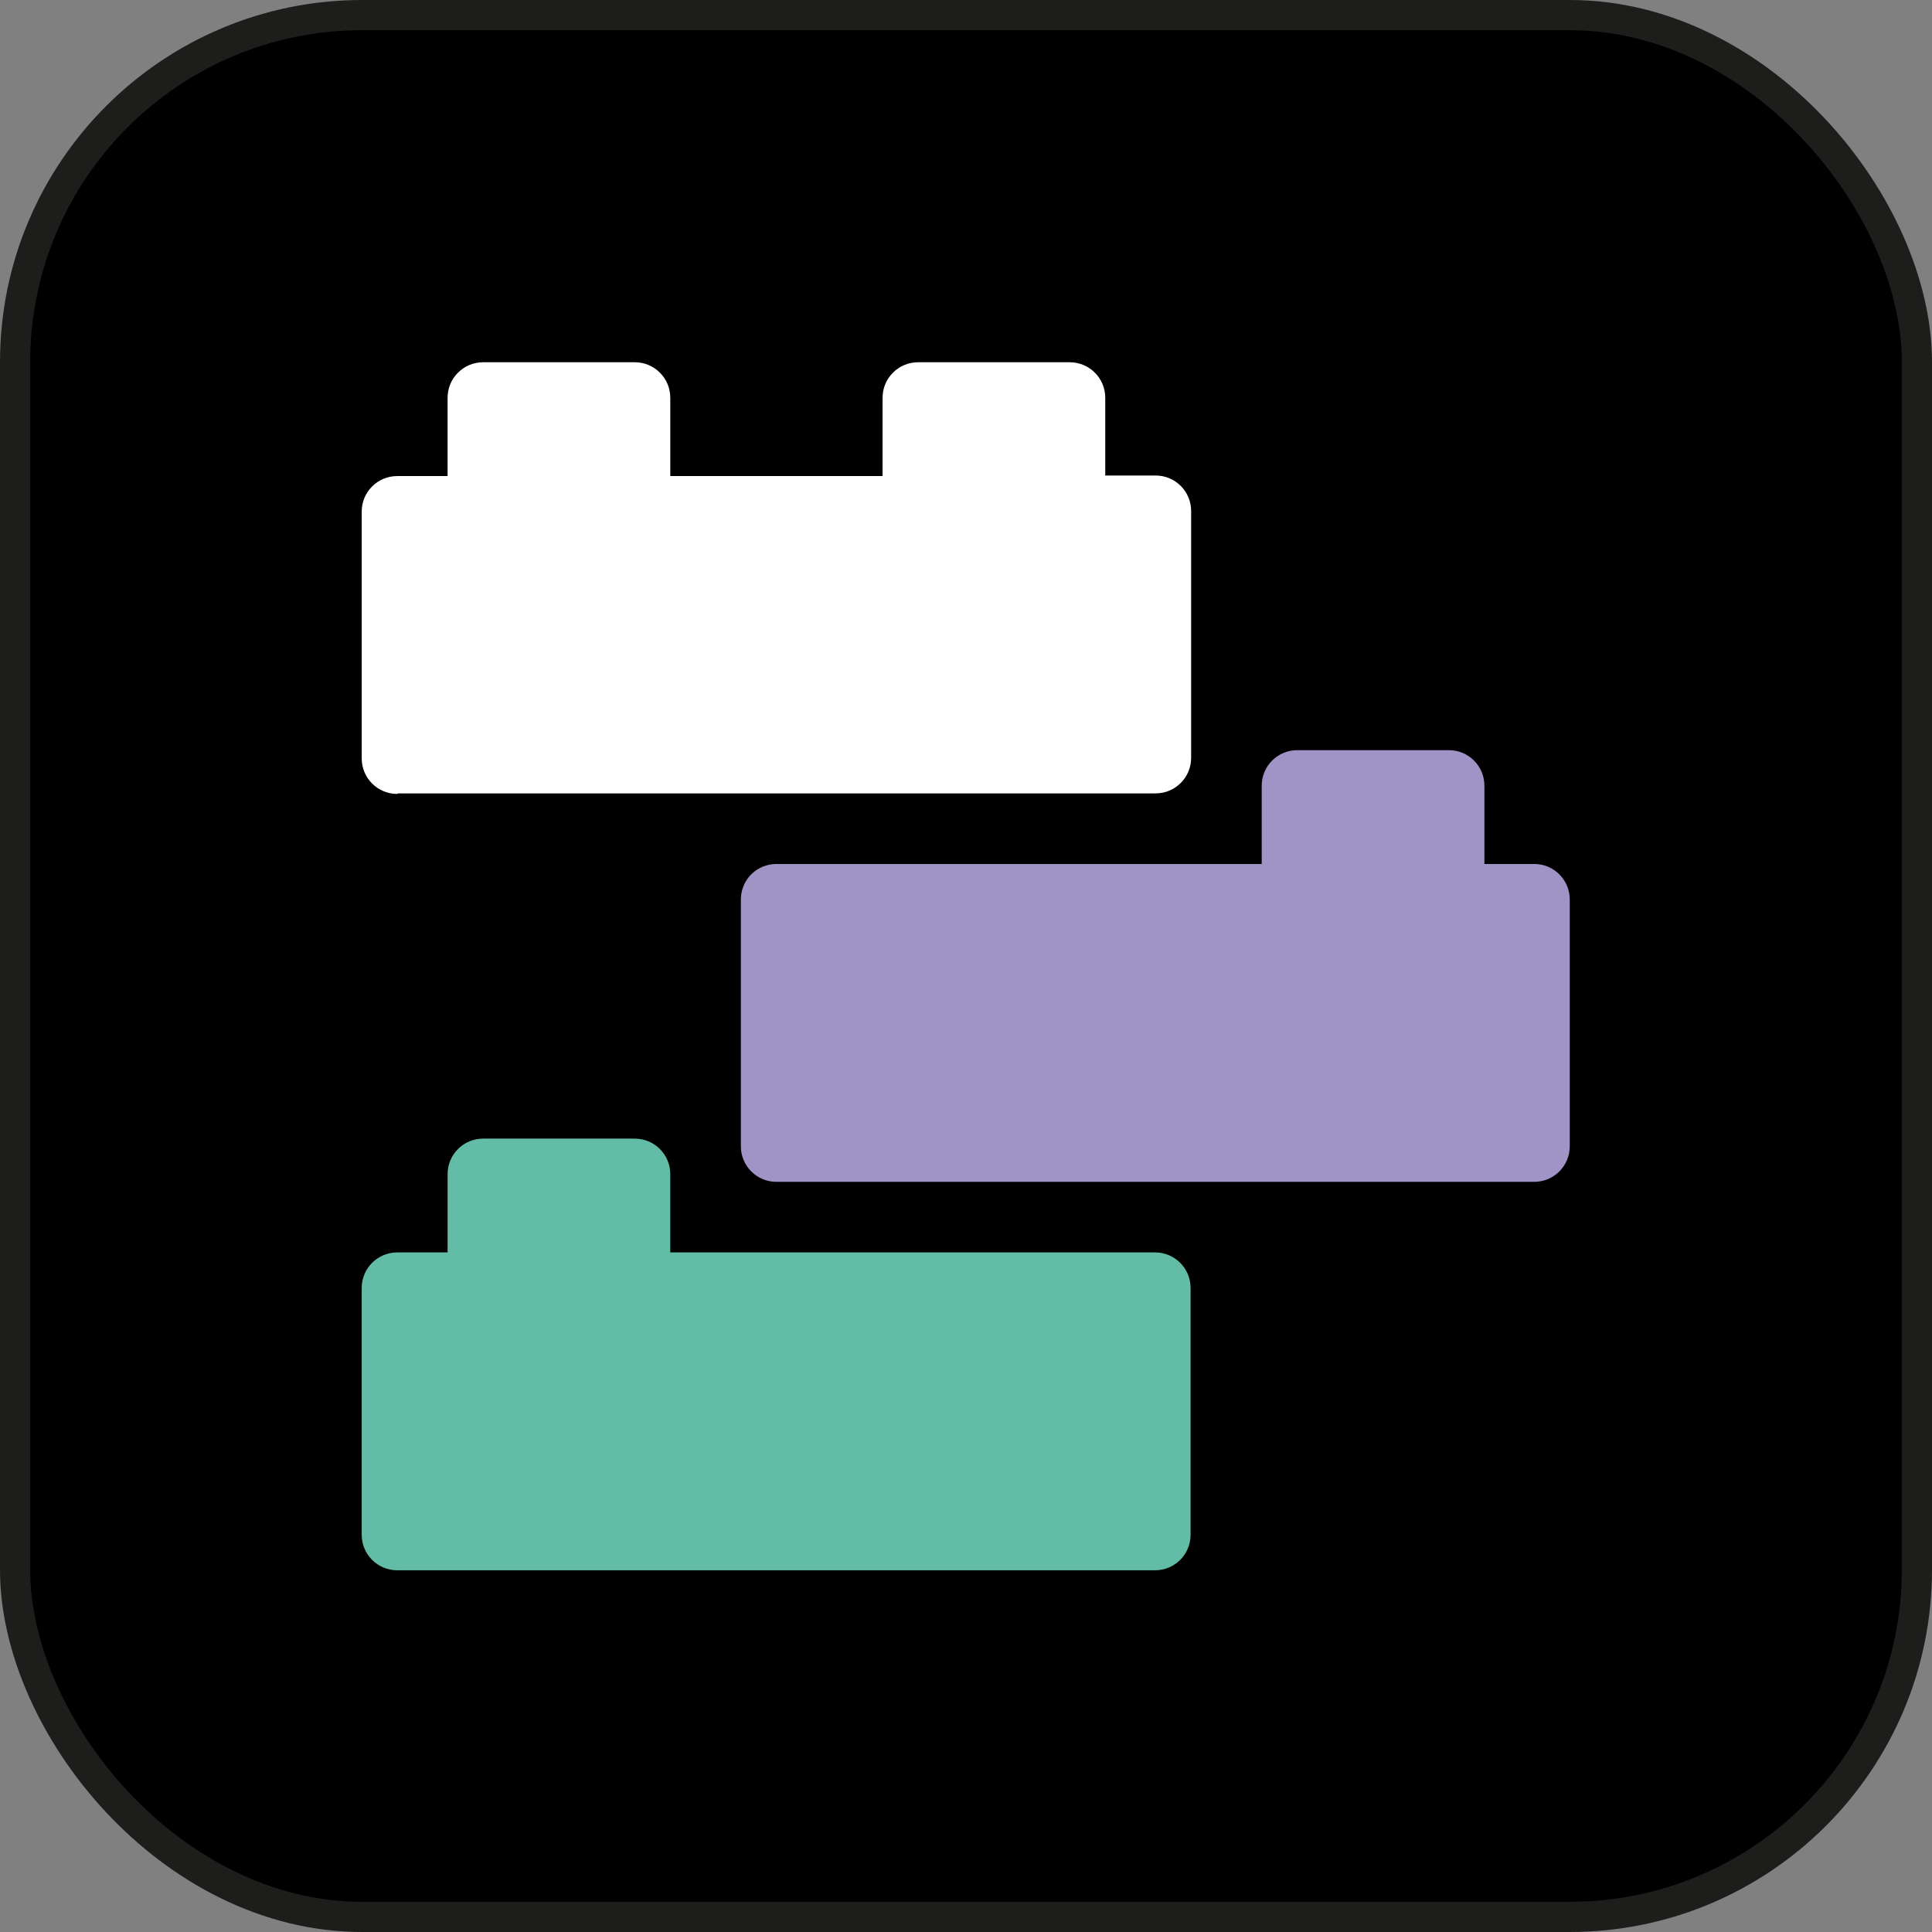 <svg width="64" height="64" viewBox="0 0 64 64" fill="none" xmlns="http://www.w3.org/2000/svg">
<rect x="0" y="0" width="64" height="64" fill="#808080" stroke="none"/>
<rect x="0.5" y="0.5" width="63" height="63" rx="11.5" fill="black" stroke="#1D1D1B"/>
<g clip-path="url(#clip0_1_52)">
<path d="M50.84 28.62H49.173V26.028C49.173 25.376 48.647 24.85 47.995 24.85H42.974C42.322 24.85 41.796 25.376 41.796 26.028V28.62H25.72C25.067 28.62 24.542 29.145 24.542 29.798V37.972C24.542 38.624 25.067 39.15 25.72 39.15H50.822C51.474 39.15 52 38.624 52 37.972V29.798C52 29.145 51.474 28.62 50.822 28.62H50.84Z" fill="#A094C7"/>
<path d="M38.28 41.488H22.204V38.896C22.204 38.244 21.678 37.718 21.026 37.718H16.005C15.353 37.718 14.827 38.244 14.827 38.896V41.488H13.16C12.508 41.488 11.982 42.014 11.982 42.666V50.84C11.982 51.492 12.508 52.018 13.16 52.018H38.262C38.914 52.018 39.44 51.492 39.44 50.84V42.666C39.44 42.014 38.914 41.488 38.262 41.488H38.28Z" fill="#63BDA6"/>
<path d="M13.178 26.282H38.28C38.932 26.282 39.458 25.756 39.458 25.104V16.93C39.458 16.277 38.932 15.752 38.28 15.752H36.613V13.178C36.613 12.526 36.087 12 35.434 12H30.414C29.762 12 29.236 12.526 29.236 13.178V15.77H22.204V13.178C22.204 12.526 21.678 12 21.026 12H16.005C15.353 12 14.827 12.526 14.827 13.178V15.77H13.16C12.508 15.77 11.982 16.295 11.982 16.948V25.122C11.982 25.774 12.508 26.3 13.16 26.3L13.178 26.282Z" fill="white"/>
</g>
<defs>
<clipPath id="clip0_1_52">
<rect width="40" height="40" fill="white" transform="translate(12 12)"/>
</clipPath>
</defs>
</svg>
